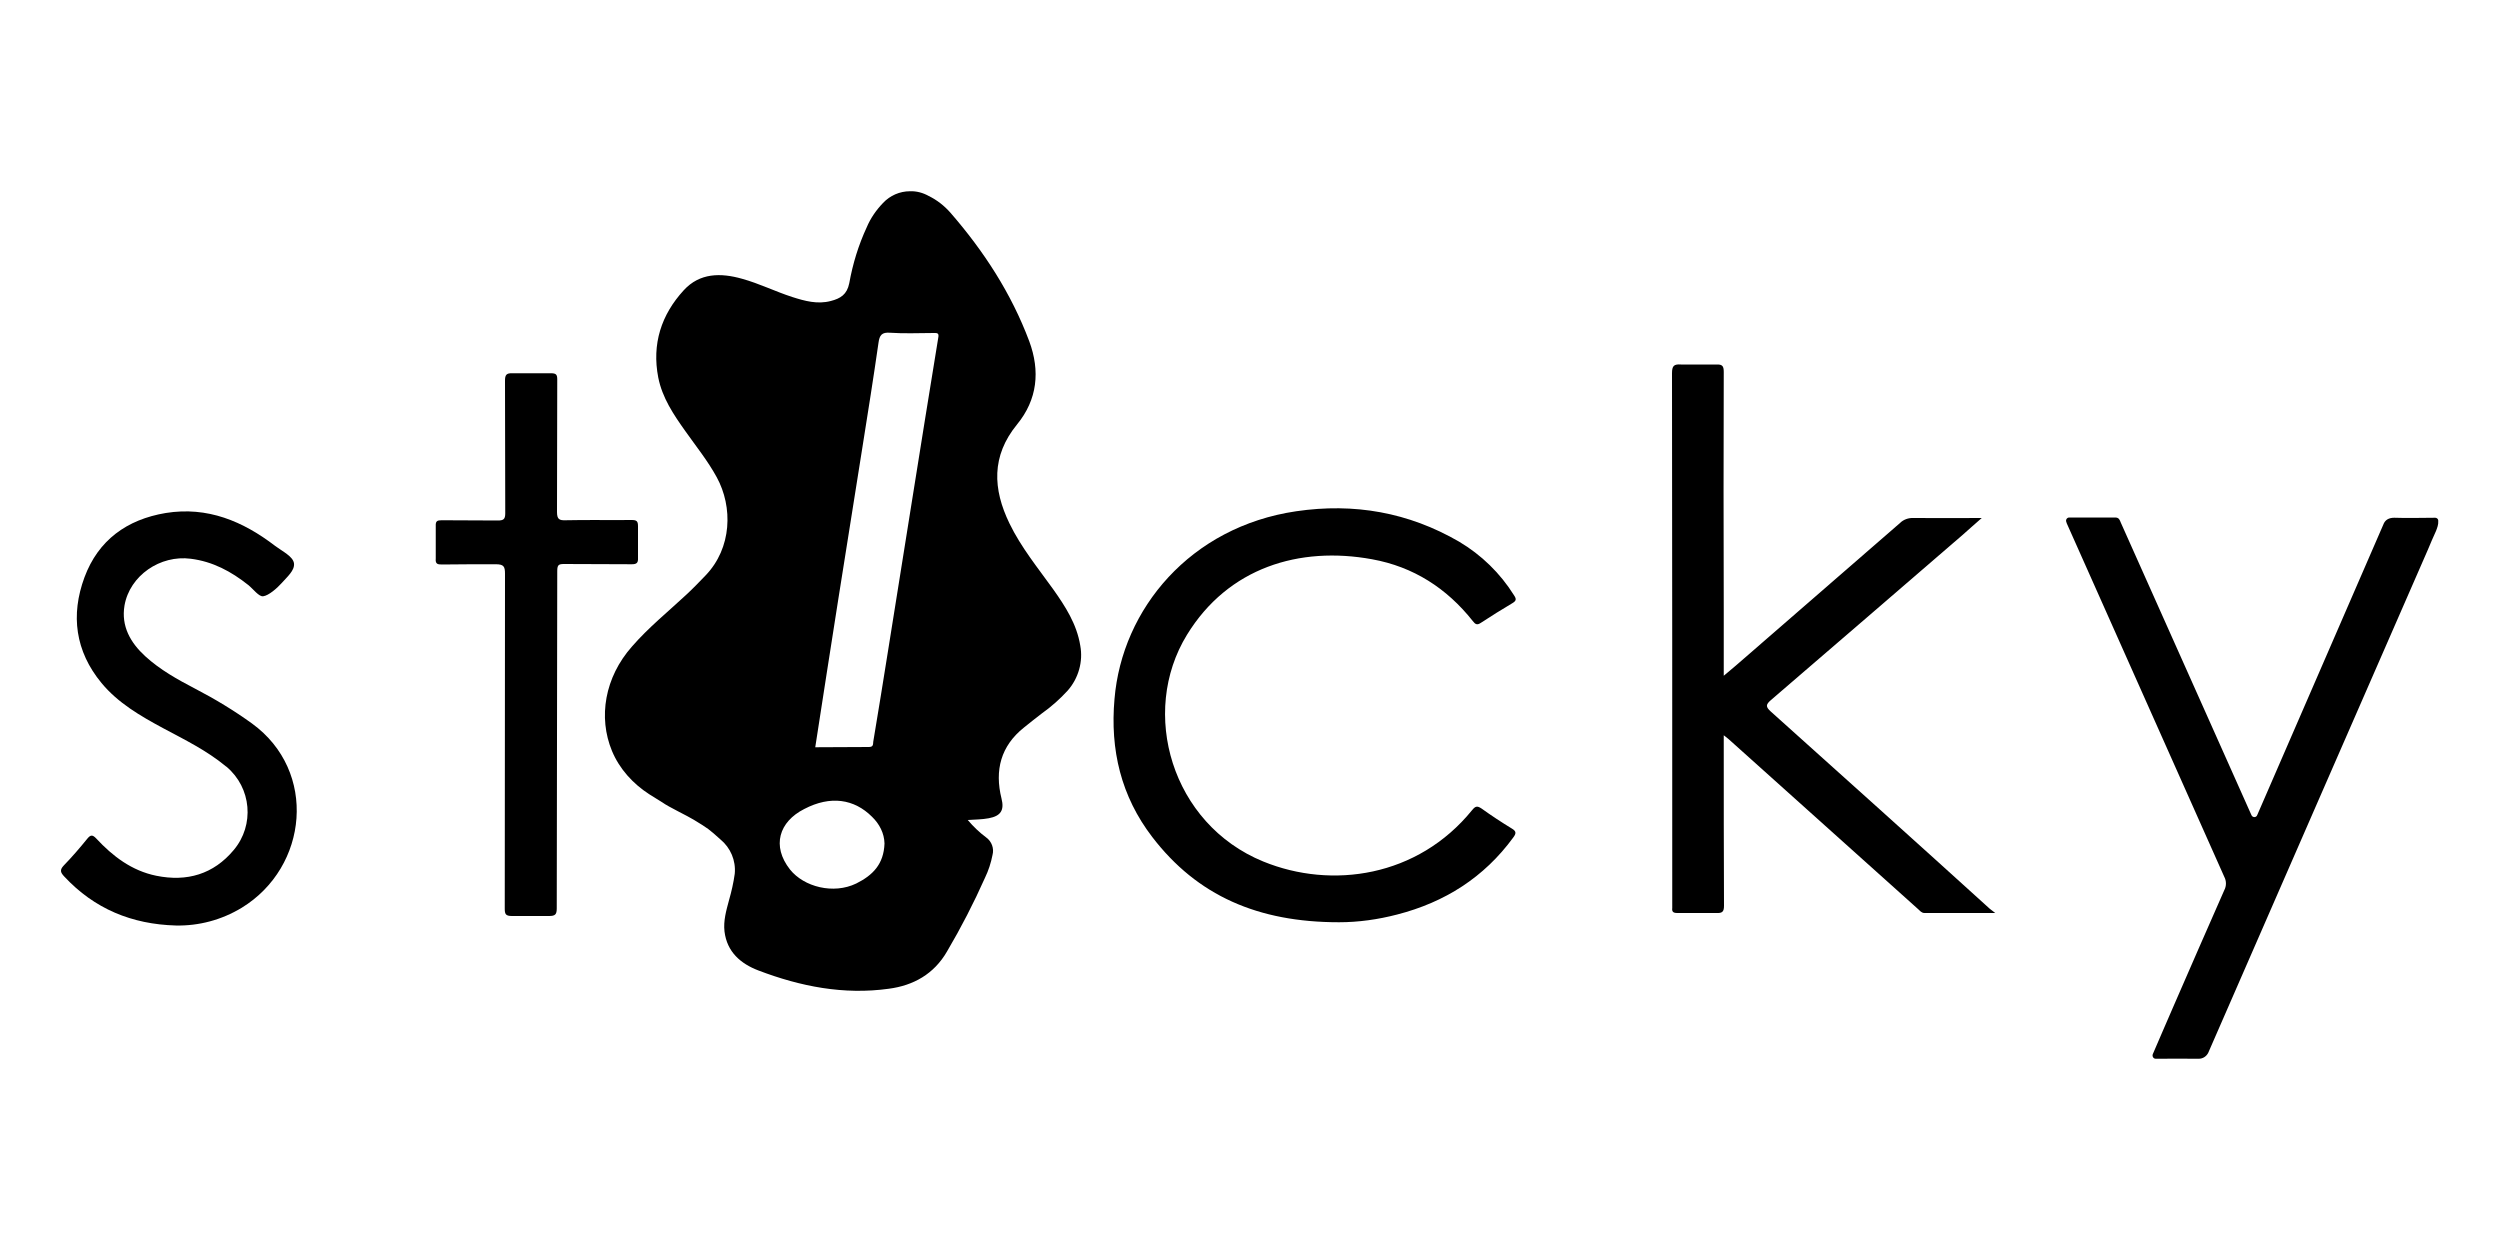 <?xml version="1.0" encoding="utf-8"?>
<!-- Generator: Adobe Illustrator 25.3.1, SVG Export Plug-In . SVG Version: 6.00 Build 0)  -->
<svg version="1.1"
	 id="Logo_Kleur" xmlns:cc="http://creativecommons.org/ns#" xmlns:dc="http://purl.org/dc/elements/1.1/" xmlns:inkscape="http://www.inkscape.org/namespaces/inkscape" xmlns:rdf="http://www.w3.org/1999/02/22-rdf-syntax-ns#" xmlns:sodipodi="http://sodipodi.sourceforge.net/DTD/sodipodi-0.dtd" xmlns:svg="http://www.w3.org/2000/svg"
	 xmlns="http://www.w3.org/2000/svg" xmlns:xlink="http://www.w3.org/1999/xlink" x="0px" y="0px" viewBox="0 0 1000 500"
	 style="enable-background:new 0 0 1000 500;" xml:space="preserve">
<sodipodi:namedview  bordercolor="#666666" borderopacity="1" gridtolerance="10" guidetolerance="10" id="namedview149" inkscape:current-layer="Logo_Kleur" inkscape:cx="1015.2566" inkscape:cy="155.79555" inkscape:pageopacity="0" inkscape:pageshadow="2" inkscape:window-height="1044" inkscape:window-maximized="1" inkscape:window-width="1920" inkscape:window-x="0" inkscape:window-y="36" inkscape:zoom="0.345" objecttolerance="10" pagecolor="#ffffff" showgrid="false">
	</sodipodi:namedview>
<path id="path8_1_" d="M953.3,209.9c0.7-2,2.3-2.8,4.4-2.8c5.5,0.2,10.9,0,16.4,0c0.6,0,1.2,0.5,1.2,1.1v0.2c0.1,1.4-0.4,2.7-0.9,4
	c-1.2,2.6-2,4.5-3.3,7.6c-29.3,67-58.5,134-87.8,201.1c-0.7,1.4-2.1,2.4-3.8,2.4c-5.6-0.1-11.3,0-17.2,0c-0.9,0-1.5-0.9-1.2-1.8
	c2.8-6.6,5.6-12.9,8.3-19.2c6.7-15.5,13.5-30.9,20.3-46.4c0.9-1.7,0.9-3.7,0-5.4c-20.9-46.9-41.8-93.8-62.7-140.7
	c-0.2-0.4-0.4-0.9-0.5-1.3c-0.3-0.8,0.3-1.7,1.2-1.7h18.4c1.5,0,1.8,1,2.2,2l34.8,77.9l17.5,39.2c0.5,1,1.9,1,2.3-0.1L953.3,209.9z"
	/>
<path id="path10" d="M798.1,365.2c-10,0-19.2,0-28.3,0c-1.2,0-1.8-0.9-2.5-1.5l-75.8-68c-0.5-0.4-1-0.8-2-1.6v3.7
	c0,21.5,0,43,0.1,64.5c0,2.4-0.7,3-3,2.9c-5.5,0-10.8,0-15.7,0c-1.6,0-2.2-0.5-2-2c0-0.5,0-1,0-1.5c0-70.8,0-141.6-0.1-212.4
	c0-3,0.8-3.7,3.6-3.5c4.7,0,9.5,0,14.2,0c2.4-0.1,2.9,0.7,2.9,3c-0.1,31.7-0.1,63.4,0,95.2v26.3c3-2.5,5.6-4.7,8.1-6.9
	c20.8-18.1,41.6-36.1,62.4-54.2c1.4-1.4,3.4-2.1,5.4-2c8.9,0.1,17.8,0,27.3,0c-2.9,2.5-5.3,4.7-7.7,6.8c-25.5,22-51,44-76.6,66
	c-2.1,1.8-2.2,2.7-0.1,4.6c29.2,26.2,58.5,52.5,87.6,78.9L798.1,365.2z"/>
<path id="path12" d="M535.6,368.9c-32.4,0-56.7-10.6-74.7-34.1c-12.5-16.3-16.9-34.9-15.1-55.2c3-36.1,30.4-68.9,72.7-75.1
	c23.1-3.4,44.9,0.4,65.2,12.2c8.9,5.3,16.4,12.6,21.9,21.4c1,1.5,1,2.2-0.7,3.2c-4.2,2.5-8.4,5.1-12.5,7.8c-1.6,1.1-2.3,0.6-3.3-0.7
	c-10.4-13.1-23.7-21.7-40.3-24.7c-29-5.3-57.5,3.3-74,30.2c-19.1,31.1-6.2,75.7,30.5,90.7c27.4,11.2,61.8,6.2,83.5-20.5
	c1.3-1.6,2-1.9,3.8-0.7c3.9,2.8,8,5.5,12.1,8c1.9,1.1,1.8,2,0.6,3.6c-11.7,16-27.4,25.9-46.4,30.8
	C551.2,367.8,543.4,368.9,535.6,368.9z"/>
<path d="M432.1,258.2c-1.4-8.6-6-15.7-10.9-22.6c-6.1-8.5-12.8-16.7-17.4-26.2c-6.7-13.8-7.3-27,3-39.6c8.2-10,9.3-21.4,4.9-33.3
	c-7.2-19.2-18.2-36.1-31.6-51.5c-2.4-2.7-5.3-5-8.6-6.6c-2.3-1.3-4.9-2-7.5-1.9c-4.1,0-8,1.7-10.8,4.7c-2.7,2.8-5,6.1-6.5,9.7
	c-3.3,7.1-5.6,14.6-7,22.4c-0.9,4.5-3.5,6.1-7.4,7.1c-5.3,1.4-10.4,0-15.4-1.6c-6.8-2.2-13.2-5.4-20.1-7.3
	c-8.5-2.4-16.9-2.4-23.3,4.6c-9,9.8-12.8,21.5-10.2,34.9c1.6,8.1,6.1,14.8,10.8,21.4c4.3,6.1,9,11.9,12.6,18.5
	c6.5,11.9,6.1,28.3-4.5,39.3c-2.5,2.6-5,5.2-7.7,7.7c-7.3,6.8-15.1,13.1-21.7,20.7c-10.9,12.3-13.6,28.3-8,41.8
	c3,7.2,8.4,13.1,14.9,17.3l5.3,3.3c2.3,1.7,10.1,5.4,12.5,6.9c5.9,3.6,5.9,3.6,10.7,7.9c4,3.3,6.2,8.4,5.7,13.7
	c-0.5,3.6-1.3,7.1-2.3,10.6c-1.1,4.1-2.3,8.2-1.8,12.5c1,8.2,6.5,12.9,13.6,15.6c16.8,6.4,34.1,9.8,52.1,7.3
	c9.9-1.3,18.1-5.9,23.3-14.9c5.6-9.5,10.7-19.4,15.2-29.5c1.4-2.9,2.4-6,3-9.1c0.7-2.6-0.3-5.4-2.5-7c-2.7-2-5.2-4.4-7.4-7
	c3.1-0.2,5.7-0.2,8.4-0.7c4.8-0.9,6.3-3.2,5.1-7.9c-2.8-11.3-0.3-21,9-28.4c2.4-1.9,4.7-3.8,7.1-5.6c3.8-2.7,7.3-5.8,10.4-9.2
	C431.4,271.3,433.3,264.6,432.1,258.2z M342.5,353.4c-9.1,4.4-20.9,1.4-26.5-5.6c-7.4-9.4-4.4-19.1,5.7-24.2c10.5-5.5,20-4,27.1,3.1
	c3,2.9,4.9,6.6,5,10.7C353.5,345.7,349.1,350.1,342.5,353.4z M375.3,135.1c-3.6,21.7-7,43.5-10.5,65.2c-3.1,19.9-6.4,39.6-9.5,59.5
	c-1.9,12.3-4,24.6-6,36.9c-0.1,1.2,0,2.1-1.8,2.1c-7.2,0-14.2,0.1-21.4,0.1c3.1-20,6.1-39.5,9.2-59.1c3.2-20.4,6.5-40.7,9.7-61.1
	c2.2-13.8,4.4-27.7,6.4-41.6c0.4-3,1.3-4.3,4.7-4c5.7,0.4,11.6,0.1,17.4,0.1C374.8,133.2,375.7,133.1,375.3,135.1z"/>
<path id="path16" d="M70.3,370.2c-17.5-0.5-32.5-6.6-44.6-19.6c-1.5-1.6-1.9-2.6-0.2-4.4c3.3-3.4,6.4-7,9.4-10.7
	c1.3-1.6,2.1-1.7,3.6-0.1c6.6,7.1,14.2,12.9,24,14.9c12.3,2.5,22.9-0.6,31-10.3c8.4-10,7.1-24.9-2.9-33.3c-0.1-0.1-0.2-0.1-0.3-0.2
	c-7.6-6.3-16.4-10.6-25-15.2c-9.1-4.9-18.1-10.1-24.7-18.1c-10.5-12.7-12.4-27.2-6.8-42.3c5.5-14.8,16.9-23.1,32.5-25.7
	c16.7-2.7,30.9,3.3,43.8,13.2c2.8,2.1,7.2,4.2,7.5,7s-2.7,5.3-5,7.9c-1.8,2-5.1,4.9-7.3,5.2c-1.7,0.3-4-2.9-6-4.5
	c-6.8-5.4-14.2-9.4-23-10.5c-12.2-1.6-24.4,6.7-26.5,18.7c-1.4,8.3,2.4,14.9,8.3,20.3s12.9,9.3,20,13c7.9,4.1,15.5,8.7,22.7,13.9
	c26.3,19.1,22.5,57.4-4.1,73.7C88.6,368,79.5,370.4,70.3,370.2z"/>
<path id="path18_1_" d="M222.7,363.3c0,2.5-0.6,3.1-3.1,3.1c-4.9,0-9.9,0-14.8,0c-2.6,0-2.9-0.8-2.9-3c0.1-44.6,0-89.3,0.1-133.9
	c0-2.9-0.5-3.8-3.7-3.8c-7.2,0-14.3,0-21.5,0.1c-1.8,0-2.7-0.2-2.5-2.4c0-4.4,0-8.7,0-13c-0.1-2,0.6-2.3,2.4-2.3
	c7.5,0.1,14.9,0,22.4,0.1c2.3,0,3-0.5,3-2.9c-0.1-17.7,0-35.3-0.1-53c0-2.3,0.5-3.1,3-3c5.1,0,10.3,0,15.4,0c2.1,0,2.5,0.6,2.5,2.5
	c-0.1,17.7,0,35.3-0.1,53c0,2.9,0.9,3.4,3.5,3.3c8.8-0.2,17.6,0,26.4-0.1c2,0,2.5,0.5,2.5,2.5c0,4.2,0,8.4,0,12.7
	c0.1,2-0.6,2.5-2.5,2.5c-9-0.1-18,0-27-0.1c-2.2,0-2.8,0.3-2.8,2.8L222.7,363.3z"/>
</svg>
